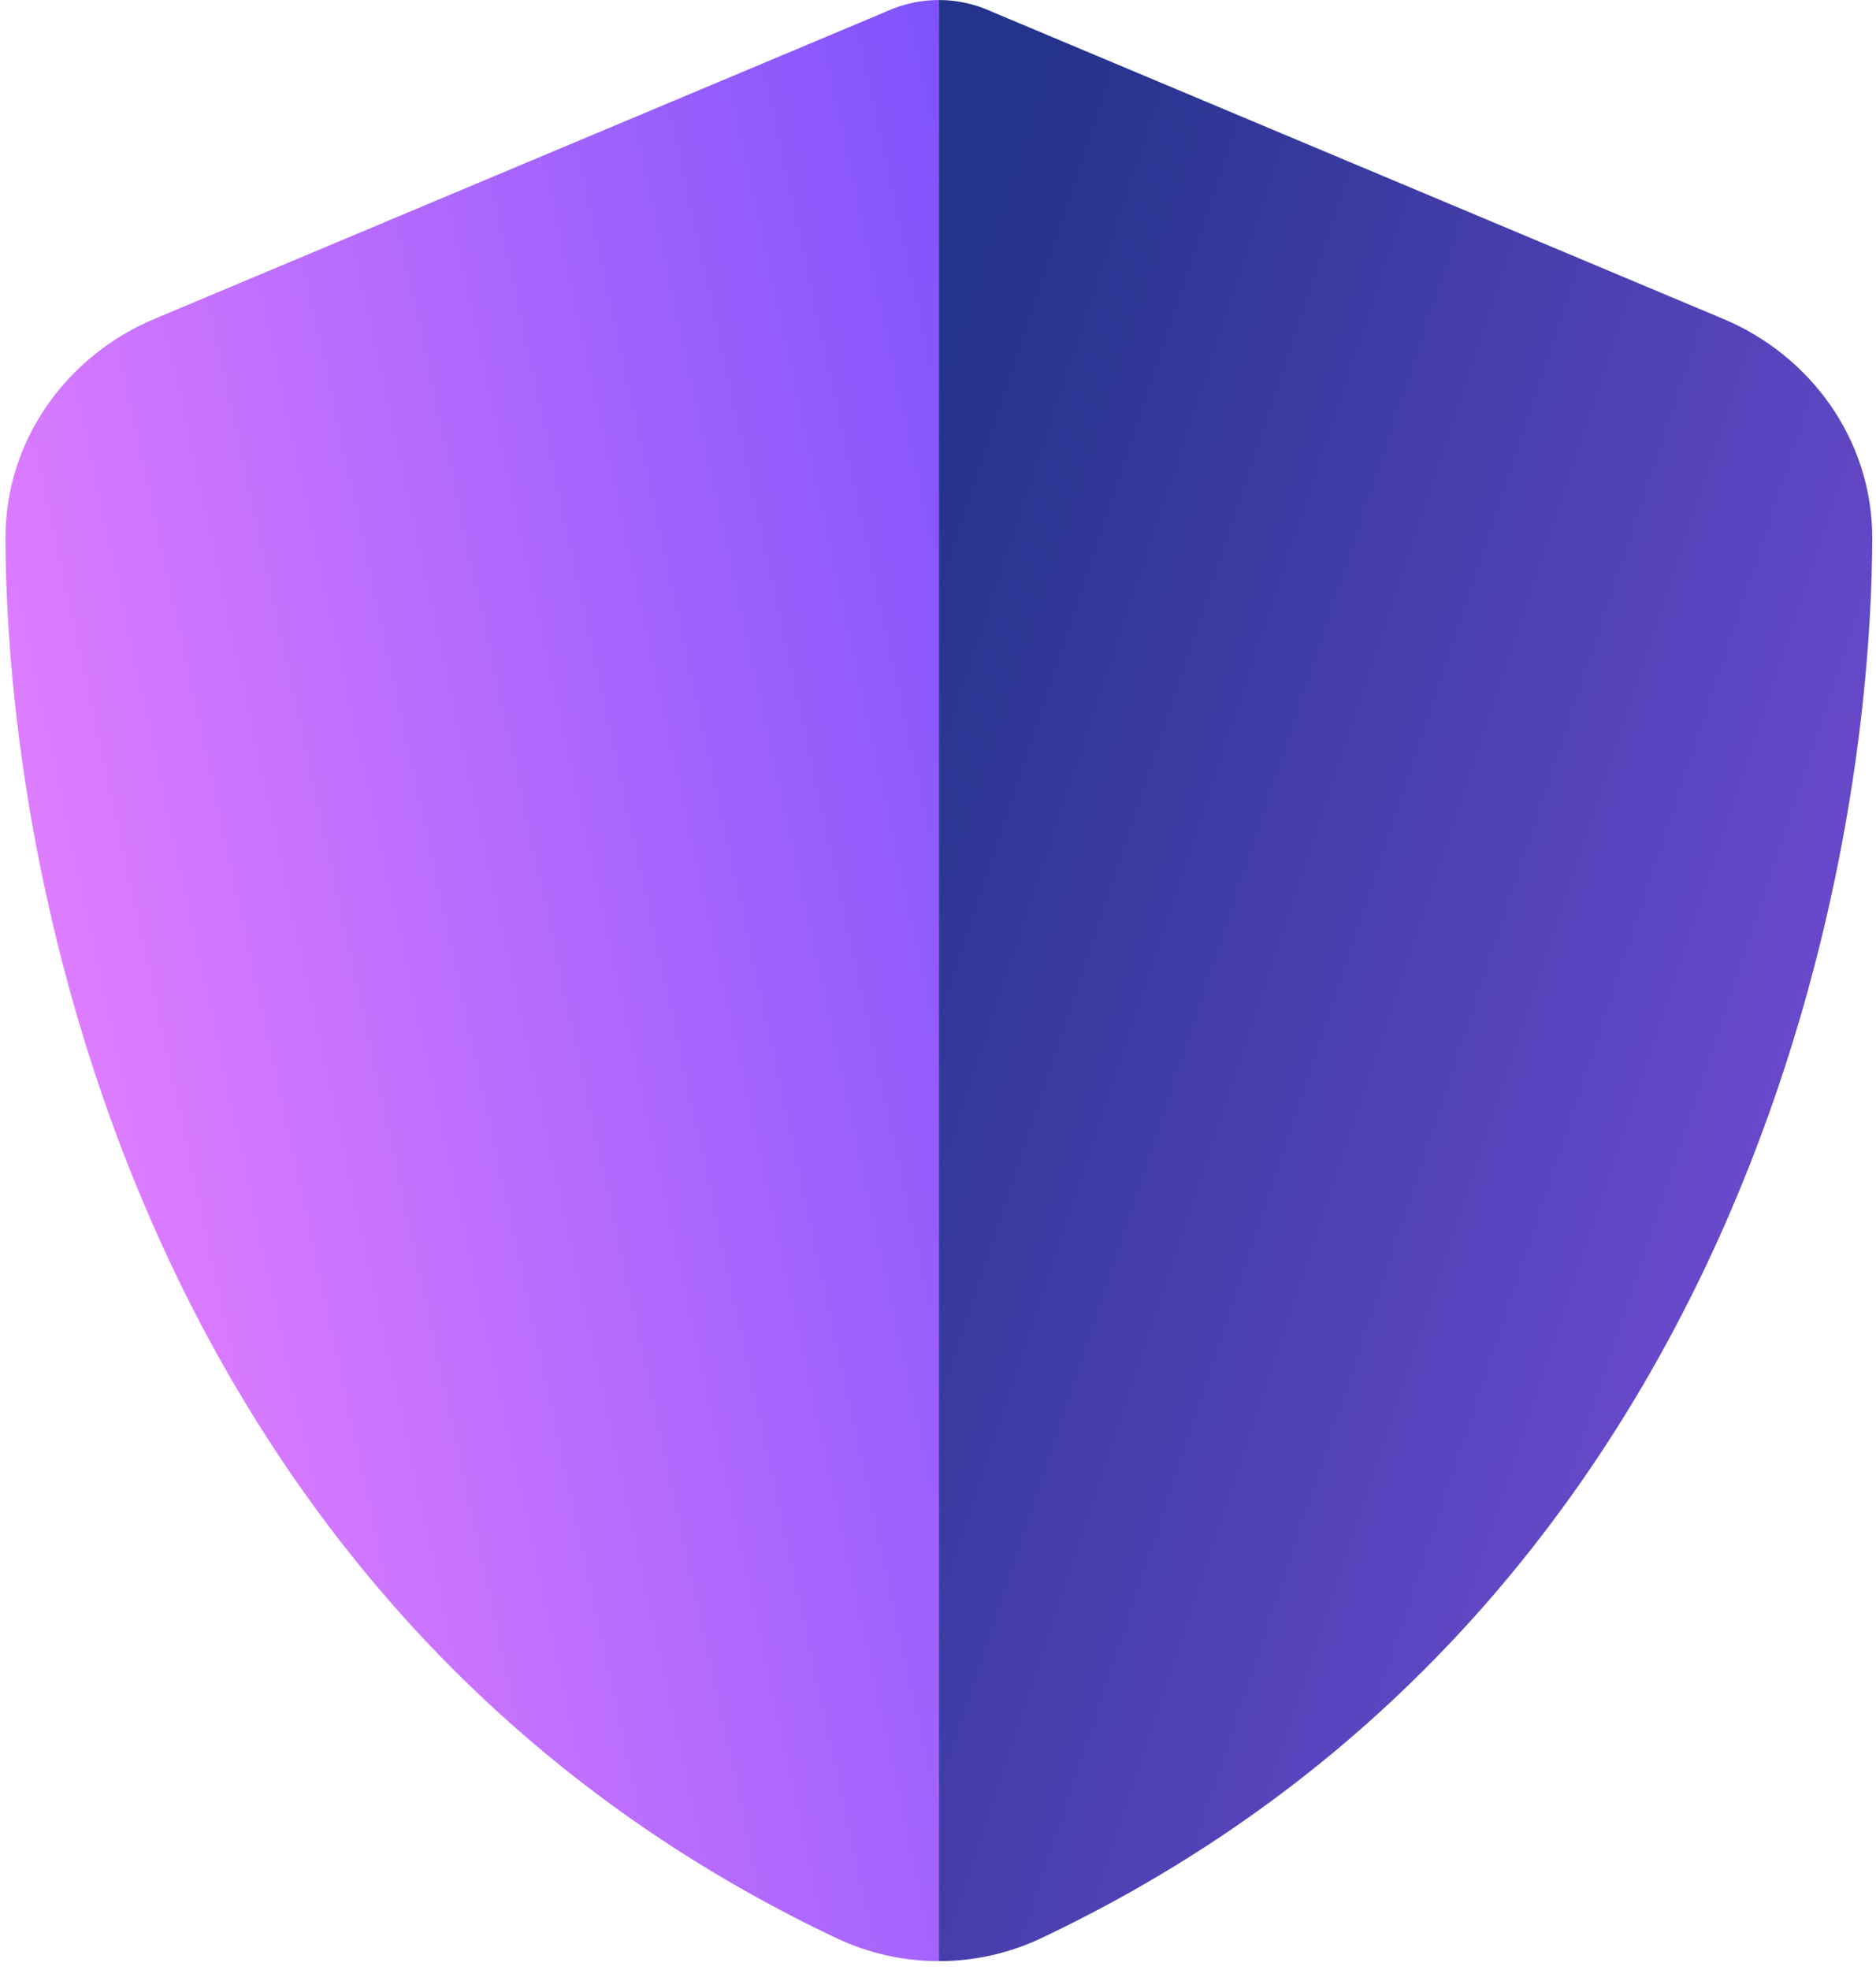 <?xml version="1.0" encoding="UTF-8"?> <svg xmlns="http://www.w3.org/2000/svg" width="181" height="190" viewBox="0 0 181 190" fill="none"><g clip-path="url(#clip0_2494_1647)"><path d="M90.581 0.002C92.307 0.002 94.034 0.373 95.609 1.079L166.267 30.755C174.522 34.209 180.676 42.268 180.639 51.999C180.451 88.843 165.141 156.254 100.488 186.895C94.221 189.866 86.941 189.866 80.675 186.895C16.021 156.254 0.711 88.843 0.524 51.999C0.486 42.268 6.64 34.209 14.895 30.755L85.591 1.079C87.129 0.373 88.855 0.002 90.581 0.002Z" fill="url(#paint0_linear_2494_1647)"></path></g><g clip-path="url(#clip1_2494_1647)"><path d="M90.583 0.002C88.857 0.002 87.131 0.373 85.555 1.079L14.897 30.755C6.642 34.209 0.488 42.268 0.525 51.999C0.713 88.843 16.023 156.254 80.677 186.895C86.943 189.866 94.223 189.866 100.489 186.895C165.143 156.254 180.453 88.843 180.64 51.999C180.678 42.268 174.524 34.209 166.269 30.755L95.573 1.079C94.035 0.373 92.309 0.002 90.583 0.002Z" fill="url(#paint1_linear_2494_1647)"></path></g><defs><linearGradient id="paint0_linear_2494_1647" x1="0.523" y1="94.563" x2="111.111" y2="70.522" gradientUnits="userSpaceOnUse"><stop stop-color="#E37FFF"></stop><stop offset="1" stop-color="#7A51FB"></stop></linearGradient><linearGradient id="paint1_linear_2494_1647" x1="226.12" y1="120.229" x2="78.875" y2="71.148" gradientUnits="userSpaceOnUse"><stop stop-color="#8E56F0"></stop><stop offset="1" stop-color="#24338B"></stop></linearGradient><clipPath id="clip0_2494_1647"><rect width="90.058" height="189.121" fill="white" transform="translate(0.523)"></rect></clipPath><clipPath id="clip1_2494_1647"><rect width="90.058" height="189.121" fill="white" transform="matrix(-1 0 0 1 180.641 0)"></rect></clipPath></defs></svg> 